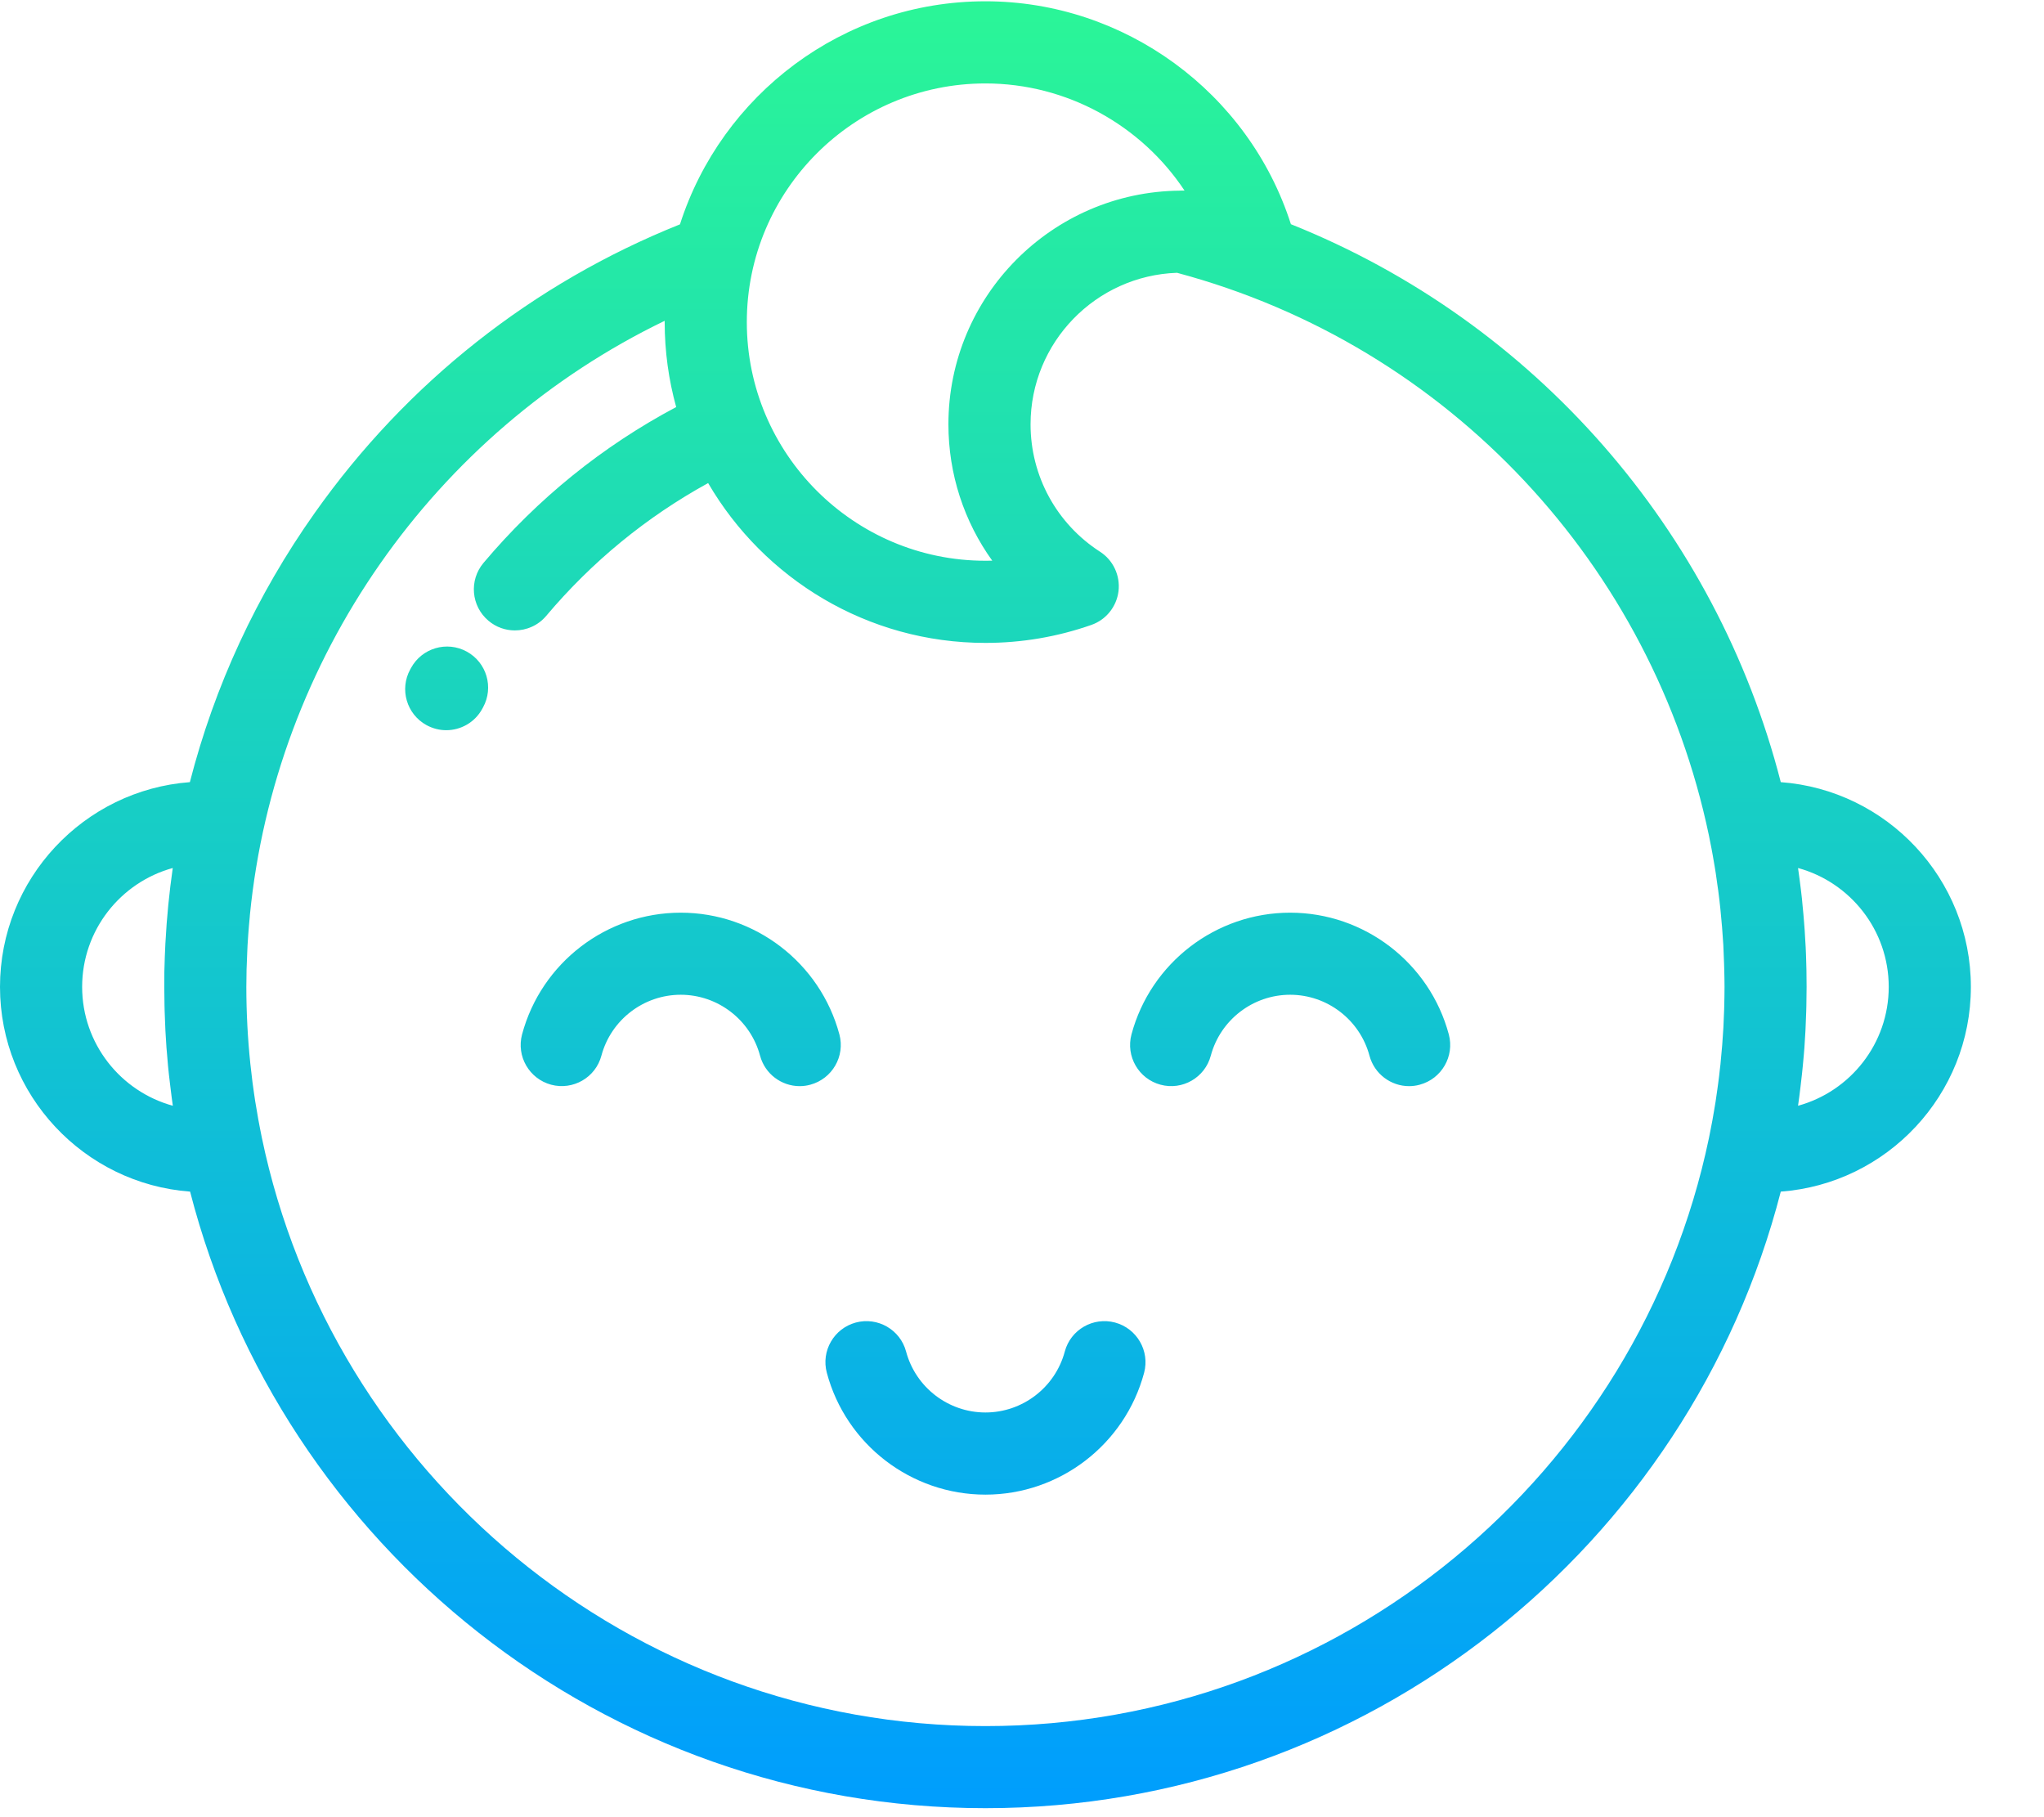 <?xml version="1.0" encoding="UTF-8"?>
<svg width="27px" height="24px" viewBox="0 0 27 24" version="1.1" xmlns="http://www.w3.org/2000/svg" xmlns:xlink="http://www.w3.org/1999/xlink">
    <!-- Generator: Sketch 63.1 (92452) - https://sketch.com -->
    <title>babysitting</title>
    <desc>Created with Sketch.</desc>
    <defs>
        <linearGradient x1="50%" y1="3.46944695e-15%" x2="50%" y2="100%" id="linearGradient-1">
            <stop stop-color="#2AF598" offset="0%"></stop>
            <stop stop-color="#009EFD" offset="100%"></stop>
        </linearGradient>
    </defs>
    <g id="RWD" stroke="none" stroke-width="1" fill="none" fill-rule="evenodd">
        <g id="0-0-8-Services&amp;pricing" transform="translate(-31, -1452)" fill="url(#linearGradient-1)" fill-rule="nonzero">
            <g id="City-Copy-11" transform="translate(24, 1444)">
                <g id="Group-6">
                    <path d="M20.017,8.017 C21.856,8.017 23.495,9.221 24.052,10.961 C27.279,12.251 29.671,15.011 30.523,18.33 C31.925,18.434 33.034,19.606 33.034,21.034 C33.034,22.461 31.925,23.634 30.523,23.738 C29.319,28.415 25.065,31.881 20.017,31.881 C14.969,31.881 10.715,28.415 9.511,23.738 C8.109,23.634 7,22.461 7,21.034 C7,19.607 8.108,18.435 9.508,18.33 C9.833,17.063 10.388,15.861 11.157,14.775 C12.374,13.054 14.038,11.741 15.982,10.963 C16.529,9.256 18.131,8.017 20.017,8.017 Z M22.548,11.603 C21.475,11.639 20.613,12.522 20.613,13.604 C20.613,14.286 20.956,14.916 21.531,15.287 C21.705,15.399 21.799,15.601 21.775,15.807 C21.75,16.012 21.611,16.186 21.415,16.254 C20.966,16.411 20.496,16.491 20.017,16.491 C18.455,16.491 17.089,15.641 16.354,14.38 C15.539,14.828 14.821,15.416 14.216,16.133 C14.109,16.261 13.955,16.326 13.801,16.326 C13.677,16.326 13.553,16.284 13.452,16.198 C13.223,16.005 13.194,15.663 13.387,15.434 C14.103,14.585 14.958,13.894 15.932,13.376 C15.833,13.018 15.78,12.642 15.78,12.254 C15.78,12.248 15.78,12.243 15.78,12.237 C12.725,13.713 10.634,16.708 10.301,20.084 C10.3,20.093 10.299,20.102 10.299,20.111 C10.291,20.19 10.285,20.268 10.279,20.347 C10.276,20.393 10.273,20.438 10.27,20.484 C10.268,20.514 10.267,20.544 10.266,20.574 L10.266,20.574 L10.26,20.729 L10.26,20.729 L10.257,20.804 C10.255,20.881 10.254,20.957 10.254,21.034 C10.254,21.374 10.272,21.713 10.307,22.051 L10.307,22.051 C10.316,22.135 10.326,22.217 10.336,22.3 C10.338,22.311 10.34,22.323 10.341,22.335 C10.351,22.405 10.36,22.475 10.371,22.544 L10.371,22.544 L10.384,22.62 C10.393,22.675 10.402,22.73 10.412,22.785 C10.419,22.824 10.427,22.862 10.434,22.901 C10.442,22.941 10.45,22.982 10.458,23.022 C11.379,27.455 15.315,30.797 20.017,30.797 C24.716,30.797 28.649,27.46 29.574,23.031 C29.581,22.998 29.587,22.964 29.594,22.93 C29.603,22.885 29.612,22.841 29.62,22.795 L29.62,22.795 L29.643,22.662 C29.649,22.626 29.655,22.59 29.661,22.555 C29.67,22.5 29.677,22.444 29.685,22.389 C29.689,22.362 29.693,22.336 29.696,22.309 C29.705,22.245 29.712,22.181 29.719,22.117 C29.721,22.098 29.724,22.078 29.726,22.059 C29.733,21.989 29.739,21.919 29.745,21.849 C29.746,21.834 29.748,21.82 29.749,21.805 L29.749,21.805 L29.764,21.587 C29.764,21.574 29.765,21.561 29.766,21.548 C29.77,21.476 29.772,21.403 29.775,21.33 L29.775,21.33 L29.776,21.291 C29.778,21.205 29.78,21.12 29.78,21.034 C29.78,20.954 29.778,20.875 29.776,20.795 L29.776,20.795 L29.774,20.728 C29.772,20.669 29.77,20.611 29.767,20.552 L29.767,20.552 L29.764,20.48 L29.764,20.48 L29.751,20.296 C29.75,20.278 29.749,20.259 29.747,20.241 C29.734,20.082 29.718,19.923 29.697,19.764 L29.692,19.73 L29.692,19.73 L29.687,19.696 L29.687,19.696 L29.664,19.532 C29.659,19.503 29.655,19.474 29.65,19.445 C29.642,19.397 29.633,19.348 29.625,19.3 C29.619,19.269 29.614,19.238 29.608,19.207 C29.597,19.148 29.585,19.09 29.573,19.031 C28.83,15.48 26.151,12.567 22.548,11.603 Z M21.065,25.851 C21.142,25.561 21.44,25.39 21.729,25.467 C22.018,25.545 22.19,25.842 22.113,26.131 C21.859,27.078 20.997,27.74 20.017,27.74 C19.037,27.74 18.175,27.078 17.922,26.131 C17.844,25.842 18.016,25.545 18.305,25.467 C18.594,25.39 18.892,25.561 18.969,25.851 C19.096,26.324 19.527,26.655 20.017,26.655 C20.507,26.655 20.938,26.324 21.065,25.851 Z M9.282,19.464 C8.593,19.653 8.085,20.285 8.085,21.034 C8.085,21.783 8.593,22.415 9.283,22.604 C9.278,22.57 9.274,22.536 9.269,22.503 C9.261,22.444 9.254,22.385 9.247,22.325 C9.241,22.28 9.236,22.235 9.231,22.189 L9.231,22.189 L9.219,22.073 C9.215,22.029 9.211,21.985 9.208,21.94 L9.208,21.94 L9.199,21.836 C9.194,21.761 9.189,21.687 9.185,21.612 L9.185,21.612 L9.182,21.536 C9.179,21.477 9.177,21.417 9.175,21.357 C9.174,21.332 9.173,21.306 9.173,21.28 C9.171,21.198 9.17,21.116 9.17,21.034 L9.17,21.034 L9.171,20.832 C9.172,20.789 9.174,20.746 9.175,20.703 C9.176,20.68 9.176,20.658 9.177,20.635 C9.179,20.575 9.182,20.515 9.185,20.455 C9.185,20.451 9.185,20.446 9.186,20.442 C9.203,20.113 9.236,19.787 9.282,19.464 Z M30.751,19.464 C30.758,19.513 30.764,19.561 30.771,19.61 C30.777,19.655 30.782,19.699 30.788,19.744 C30.792,19.785 30.797,19.825 30.802,19.865 C30.805,19.901 30.809,19.937 30.812,19.972 L30.812,19.972 L30.822,20.076 L30.822,20.076 L30.831,20.185 C30.834,20.22 30.836,20.256 30.839,20.291 C30.841,20.326 30.843,20.36 30.845,20.395 C30.848,20.434 30.85,20.472 30.852,20.511 L30.852,20.511 L30.856,20.607 C30.858,20.651 30.859,20.696 30.86,20.741 L30.86,20.741 L30.862,20.819 L30.862,20.819 L30.864,21.034 C30.864,21.116 30.863,21.198 30.861,21.281 L30.861,21.281 L30.859,21.356 C30.857,21.417 30.855,21.478 30.852,21.538 C30.851,21.563 30.85,21.587 30.849,21.611 C30.845,21.687 30.84,21.762 30.835,21.838 L30.835,21.838 L30.827,21.936 C30.823,21.983 30.819,22.03 30.814,22.077 L30.814,22.077 L30.803,22.185 C30.797,22.24 30.791,22.295 30.784,22.35 C30.779,22.393 30.774,22.437 30.768,22.48 C30.762,22.521 30.757,22.563 30.751,22.604 C31.441,22.415 31.949,21.783 31.949,21.034 C31.949,20.285 31.441,19.653 30.751,19.464 Z M15.992,20.054 C16.972,20.054 17.834,20.715 18.088,21.662 C18.165,21.951 17.993,22.248 17.704,22.326 C17.657,22.339 17.61,22.345 17.563,22.345 C17.324,22.345 17.105,22.185 17.04,21.943 C16.913,21.469 16.482,21.138 15.992,21.138 C15.502,21.138 15.071,21.469 14.944,21.943 C14.867,22.232 14.569,22.403 14.28,22.326 C13.991,22.248 13.819,21.951 13.896,21.662 C14.15,20.715 15.012,20.054 15.992,20.054 Z M24.042,20.054 C25.022,20.054 25.884,20.715 26.138,21.662 C26.215,21.951 26.043,22.248 25.754,22.326 C25.707,22.339 25.66,22.345 25.613,22.345 C25.374,22.345 25.155,22.185 25.09,21.943 C24.963,21.469 24.532,21.138 24.042,21.138 C23.552,21.138 23.121,21.469 22.994,21.942 C22.917,22.232 22.619,22.404 22.33,22.326 C22.041,22.249 21.869,21.951 21.946,21.662 C22.2,20.715 23.062,20.054 24.042,20.054 Z M12.43,16.821 C12.574,16.558 12.904,16.462 13.166,16.606 C13.429,16.75 13.525,17.079 13.381,17.342 L13.381,17.342 L13.37,17.362 C13.272,17.542 13.086,17.644 12.894,17.644 C12.806,17.644 12.717,17.622 12.634,17.577 C12.371,17.433 12.275,17.103 12.419,16.841 L12.419,16.841 Z M20.017,9.102 C18.279,9.102 16.865,10.516 16.865,12.254 C16.865,13.992 18.279,15.406 20.017,15.406 C20.047,15.406 20.077,15.406 20.107,15.405 C19.735,14.888 19.528,14.262 19.528,13.604 C19.528,11.911 20.897,10.533 22.586,10.518 L22.586,10.518 L22.604,10.517 L22.604,10.517 L22.615,10.517 C22.626,10.517 22.636,10.517 22.647,10.517 C22.074,9.653 21.091,9.102 20.017,9.102 Z" id="babysitting"></path>
                </g>
            </g>
        </g>
    </g>
</svg>